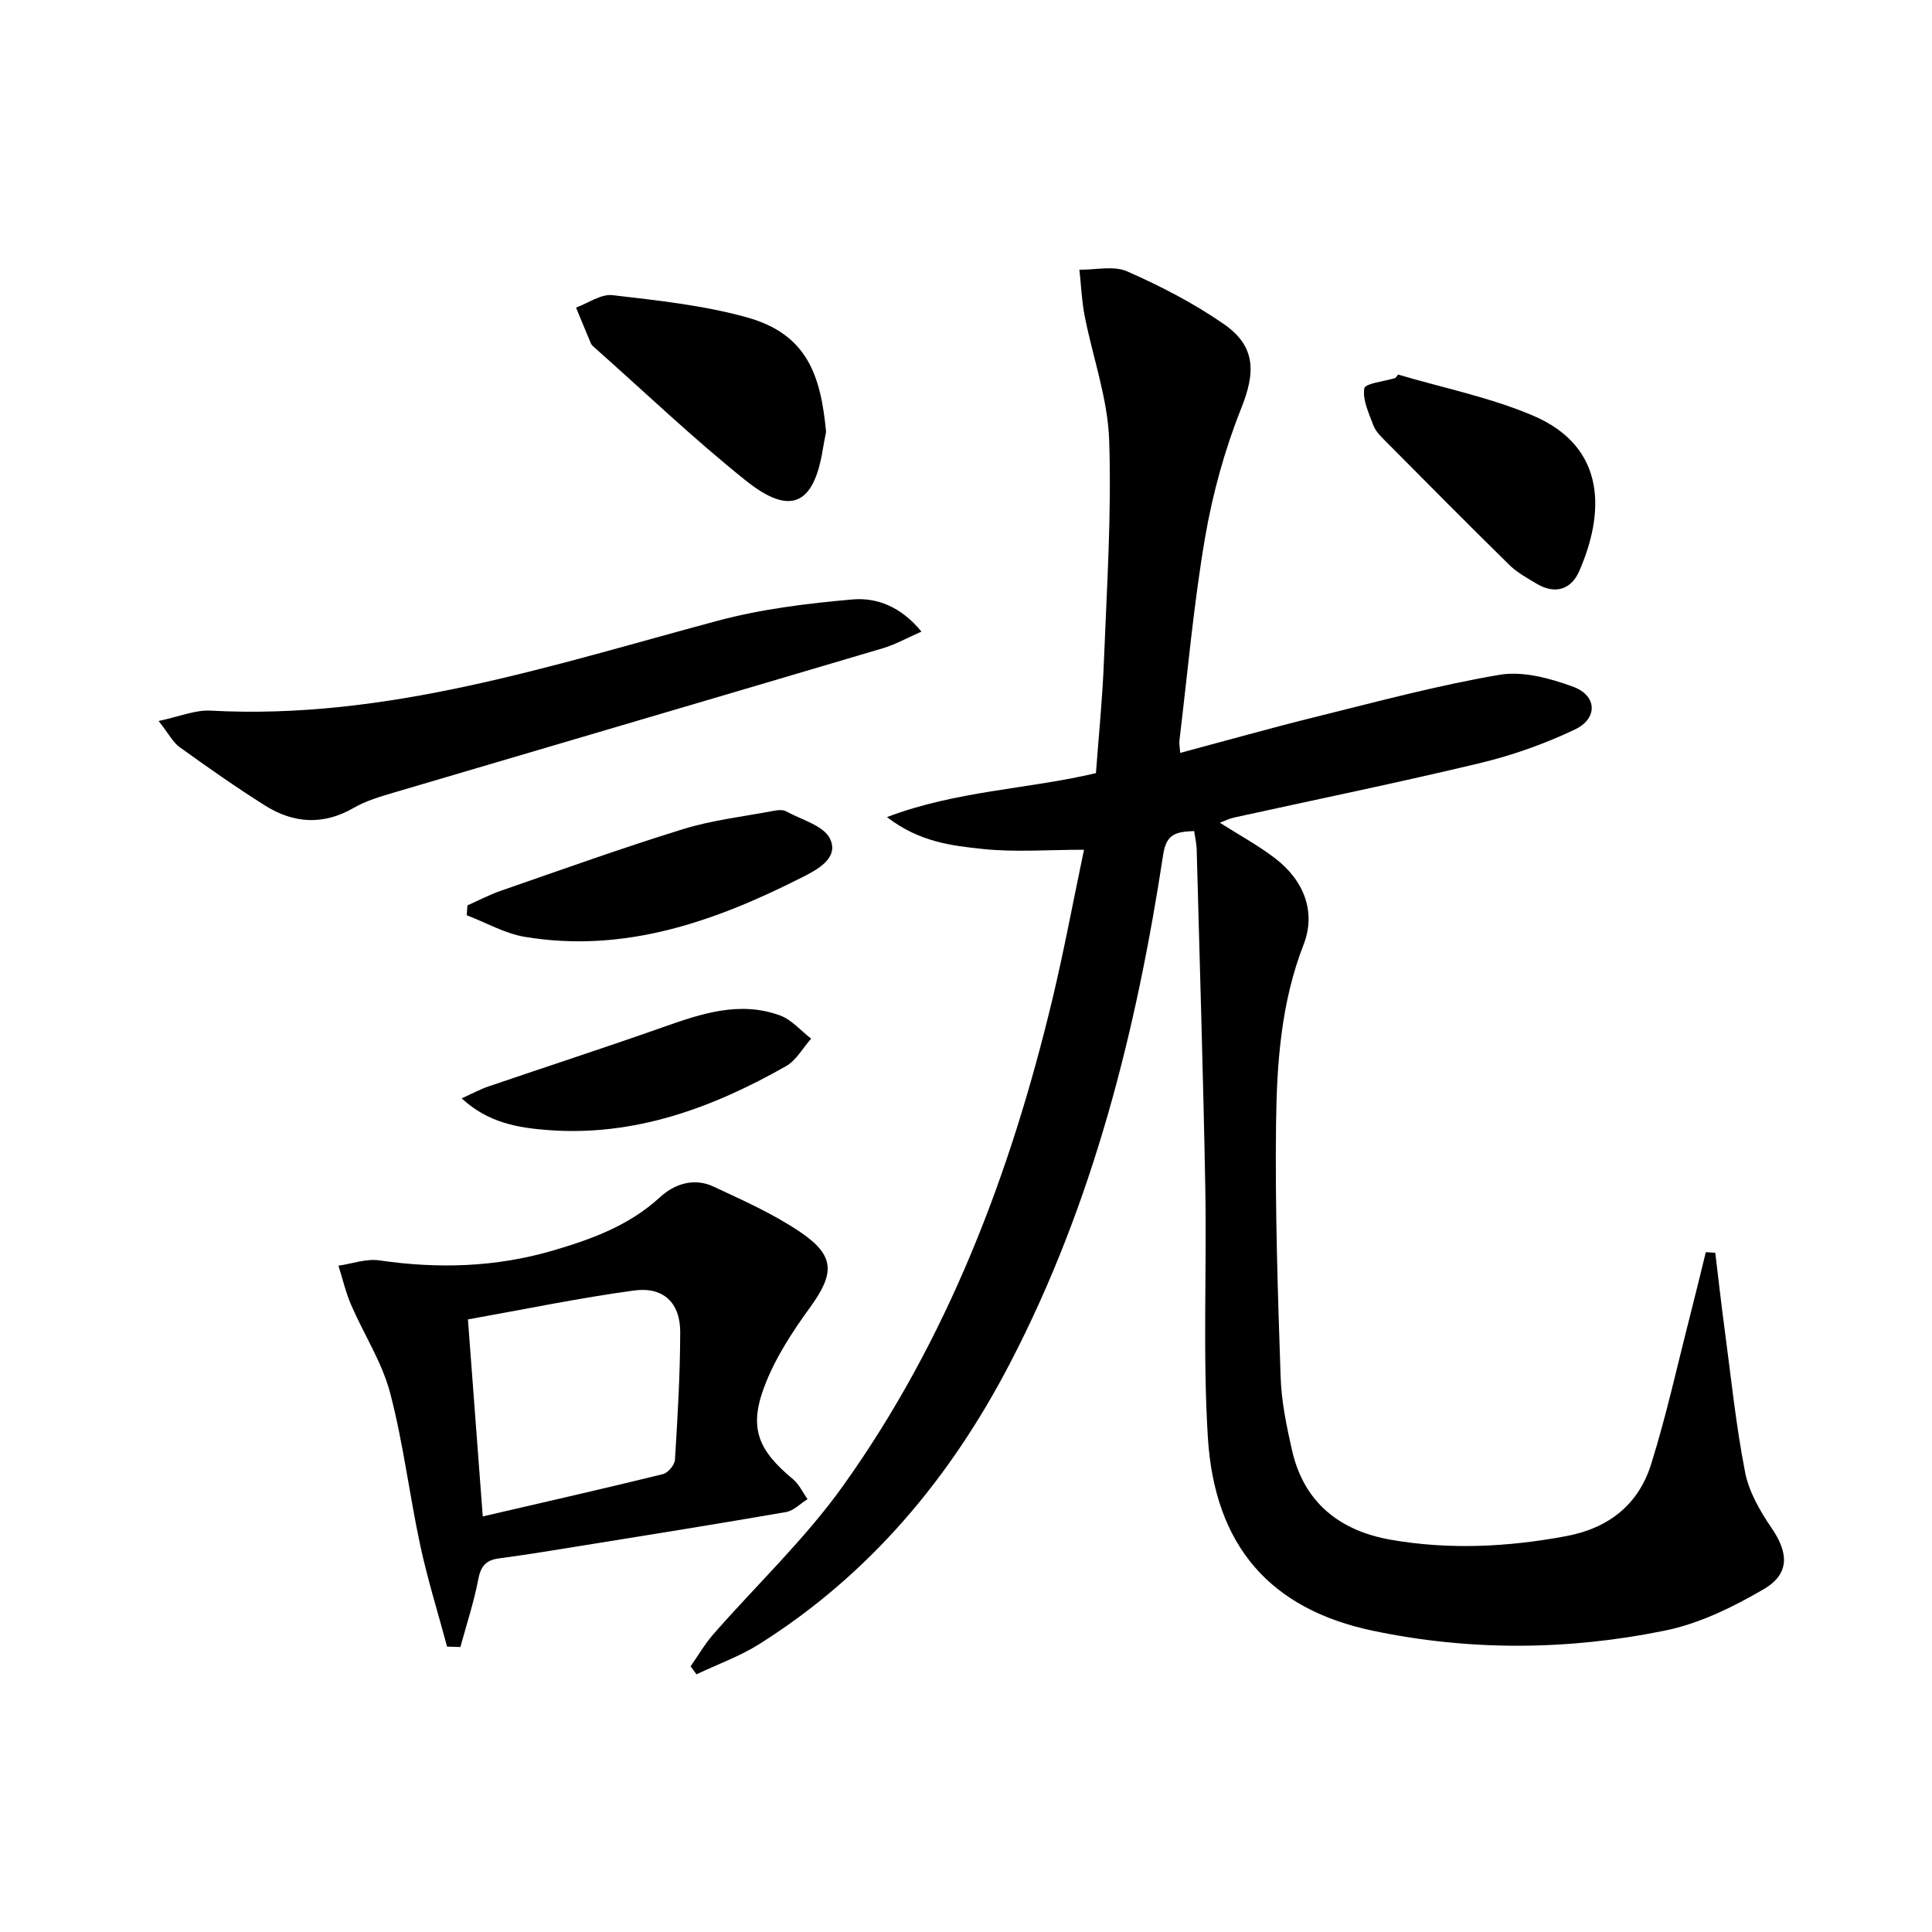 <svg enable-background="new 0 0 400 400" viewBox="0 0 400 400" xmlns="http://www.w3.org/2000/svg"><path d="m247.24 172.06c-3.71.15-5.75.56-6.4 4.78-5.58 36.61-14.51 72.28-31.72 105.39-12.35 23.76-29.06 43.76-51.9 58.15-4.05 2.55-8.67 4.2-13.02 6.27-.41-.55-.81-1.1-1.22-1.65 1.55-2.21 2.91-4.58 4.67-6.6 8.97-10.26 19.02-19.74 26.9-30.78 21.63-30.28 34.64-64.52 43.28-100.5 2.4-9.98 4.27-20.08 6.6-31.19-7.45 0-14.23.54-20.89-.15-6.46-.68-13.18-1.43-19.91-6.61 14.5-5.49 28.96-5.73 43.27-9.1.56-7.6 1.35-15.33 1.65-23.08.6-15.3 1.61-30.63 1.09-45.9-.3-8.62-3.4-17.12-5.08-25.71-.61-3.13-.73-6.36-1.08-9.54 3.33.05 7.09-.89 9.9.35 6.94 3.06 13.8 6.6 20.02 10.92 6.71 4.66 6.52 10.1 3.56 17.49-3.41 8.54-5.9 17.61-7.46 26.68-2.38 13.9-3.61 28-5.31 42.02-.08.64.07 1.31.16 2.58 9.58-2.56 18.89-5.19 28.27-7.51 12.57-3.11 25.11-6.5 37.85-8.66 4.84-.82 10.46.72 15.25 2.48 4.94 1.82 5.14 6.56.37 8.83-6.24 2.98-12.9 5.34-19.63 6.96-16.93 4.06-33.99 7.55-50.99 11.29-.96.21-1.86.68-2.91 1.07 3.86 2.46 7.79 4.6 11.32 7.27 6.16 4.67 8.62 11.25 6.02 17.94-4.69 12.05-5.56 24.65-5.71 37.24-.21 17.43.36 34.87.95 52.29.17 5.1 1.23 10.23 2.37 15.23 2.48 10.86 9.96 16.66 20.5 18.49 12.07 2.09 24.13 1.5 36.2-.75 8.9-1.66 15.03-6.56 17.65-14.94 3.16-10.1 5.43-20.48 8.06-30.74 1.12-4.36 2.17-8.74 3.25-13.12.65.04 1.31.08 1.96.12.64 5.29 1.23 10.6 1.94 15.88 1.32 9.86 2.33 19.79 4.23 29.54.79 4.06 3.08 8.05 5.47 11.54 3.54 5.16 3.84 9.51-1.62 12.7-6.34 3.69-13.29 7.11-20.41 8.56-20.04 4.1-40.34 4.26-60.45.05-21.24-4.45-32.83-17.5-34.22-40.1-1.06-17.22-.21-34.56-.53-51.83-.43-23.29-1.16-46.57-1.78-69.85-.03-1.15-.3-2.29-.52-3.8z"/><path d="m92.56 340.91c-1.87-6.98-4.03-13.89-5.55-20.94-2.26-10.52-3.52-21.28-6.26-31.66-1.67-6.3-5.41-12.04-8.04-18.11-1.13-2.61-1.77-5.43-2.64-8.15 2.83-.41 5.77-1.5 8.49-1.1 12.18 1.78 24.16 1.42 36-2.06 8.01-2.35 15.73-5.18 22.07-11.01 3.07-2.82 7.1-4.08 11.1-2.21 6.12 2.86 12.39 5.65 17.95 9.41 7.3 4.94 7.13 8.61 1.95 15.72-3.66 5.04-7.17 10.45-9.36 16.23-3.28 8.65-1.3 13.24 5.9 19.21 1.27 1.06 2.03 2.75 3.02 4.14-1.48.92-2.86 2.39-4.44 2.67-14.22 2.47-28.47 4.74-42.72 7.04-5.57.9-11.14 1.82-16.73 2.56-2.74.36-3.77 1.65-4.29 4.38-.9 4.72-2.43 9.32-3.69 13.97-.91-.04-1.83-.07-2.76-.09zm7.39-26.95c13.14-3.05 25.25-5.79 37.31-8.76 1.04-.26 2.41-1.89 2.48-2.96.55-8.79 1.07-17.6 1.09-26.4.02-6.12-3.47-9.49-9.61-8.65-11.41 1.56-22.72 3.91-34.34 5.98 1.04 13.81 2.01 26.66 3.07 40.79z"/><path d="m32.84 149.27c4.3-.9 7.58-2.32 10.76-2.14 36.49 1.97 70.54-9.38 105.03-18.62 9.05-2.42 18.51-3.58 27.87-4.4 5.05-.44 10.05 1.49 14.28 6.66-3.02 1.32-5.4 2.67-7.95 3.43-33.73 10-67.48 19.9-101.21 29.87-2.86.85-5.82 1.7-8.37 3.18-6.32 3.66-12.46 3.24-18.37-.47-6.04-3.8-11.89-7.92-17.69-12.09-1.39-1.01-2.24-2.74-4.35-5.42z"/><path d="m171.03 89.43c-.18.96-.46 2.26-.67 3.56-1.85 11.56-6.71 13.9-15.96 6.5-10.87-8.7-20.96-18.36-31.39-27.6-.25-.22-.52-.46-.65-.75-1.05-2.48-2.07-4.97-3.1-7.46 2.53-.92 5.18-2.85 7.57-2.57 9.32 1.09 18.78 2.09 27.79 4.59 12.56 3.49 15.32 12.1 16.41 23.73z"/><path d="m289.46 77.55c9.32 2.76 18.98 4.7 27.87 8.47 15.58 6.61 14.78 20.54 9.6 32.29-1.64 3.73-4.95 4.81-8.72 2.58-1.99-1.18-4.1-2.34-5.73-3.94-8.66-8.5-17.19-17.12-25.74-25.73-.93-.94-1.96-1.97-2.4-3.16-.93-2.5-2.26-5.25-1.88-7.65.17-1.04 4.18-1.45 6.44-2.15.2-.24.38-.48.56-.71z"/><path d="m96.78 187.45c2.31-1.02 4.57-2.22 6.95-3.04 12.54-4.34 25.03-8.84 37.7-12.75 6.1-1.88 12.56-2.61 18.87-3.81.8-.15 1.81-.23 2.46.13 3.19 1.75 7.78 2.95 9.09 5.68 1.93 4.04-2.73 6.44-5.8 7.99-18.01 9.12-36.7 15.75-57.37 12.32-4.15-.69-8.04-2.95-12.05-4.48.06-.68.1-1.36.15-2.04z"/><path d="m95.58 227.4c2.28-1.02 3.84-1.88 5.51-2.45 12.07-4.12 24.2-8.06 36.22-12.3 7.91-2.79 15.83-5.46 24.17-2.42 2.42.88 4.32 3.17 6.46 4.81-1.72 1.93-3.08 4.49-5.21 5.7-15.25 8.65-31.35 14.58-49.25 13.23-6.17-.46-12.42-1.49-17.9-6.57z"/></svg>
